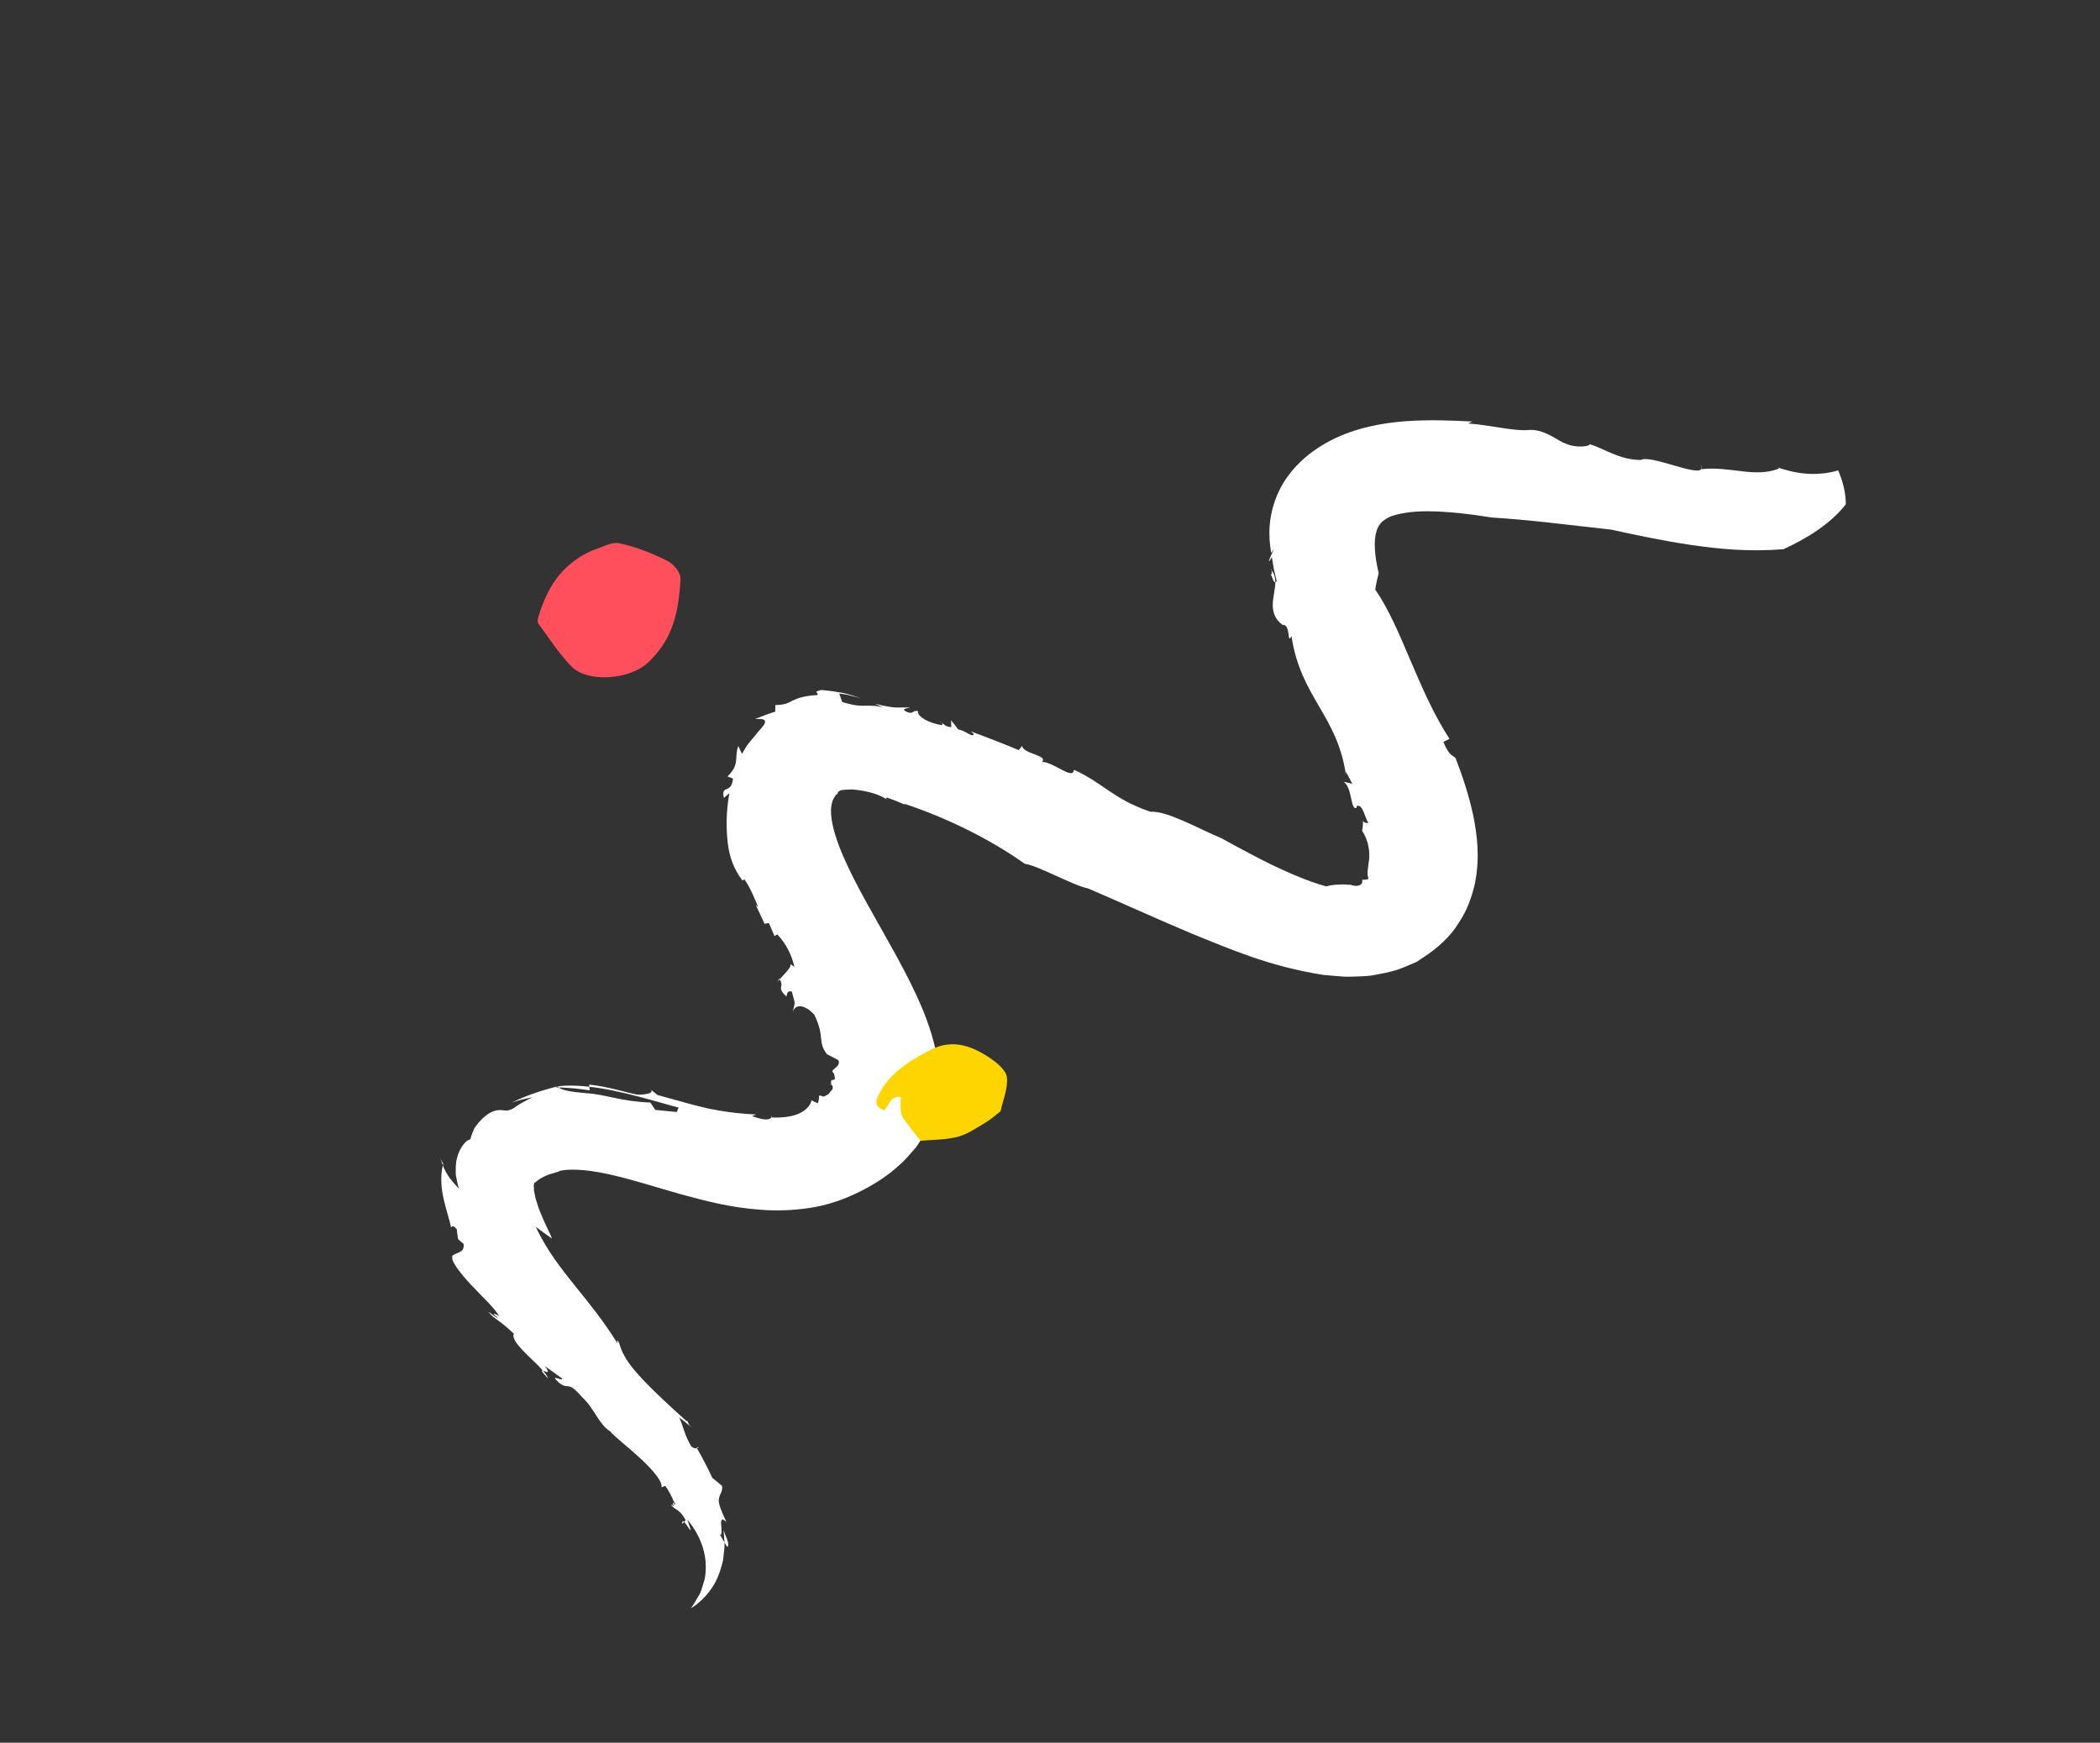 <svg width="288" height="239" viewBox="0 0 288 239" fill="none" xmlns="http://www.w3.org/2000/svg">
<rect x="0" y="0" width="288" height="239" fill="#333333" stroke="none"/>
<path d="M186.92 112.579C186.897 112.376 186.852 112.454 186.92 112.579V112.579ZM106.869 134.192C106.894 134.234 106.905 134.256 106.927 134.298C106.801 134.446 106.693 134.577 106.622 134.69L106.869 134.192ZM113.898 148.647C113.919 148.672 113.929 148.689 113.949 148.711C113.834 148.693 113.719 148.692 113.898 148.647ZM129.189 99.124C129.09 99.051 128.981 98.981 128.828 98.911C129.033 98.975 129.131 99.048 129.189 99.124ZM174.415 78.149C174.415 78.149 174.416 78.205 174.418 78.248C174.368 78.172 174.321 78.105 174.264 78.017L174.415 78.149ZM174.302 78.799C174.417 78.849 174.419 78.418 174.418 78.248C174.782 78.758 174.906 79.29 174.9 79.854C174.655 79.89 174.503 79.163 174.302 78.799ZM174.18 78.635C174.223 78.67 174.265 78.728 174.303 78.798C174.272 78.784 174.231 78.737 174.18 78.635ZM243.795 64.097L243.608 64.03C243.68 64.044 243.738 64.069 243.795 64.097ZM121.546 109.577C121.631 109.625 121.717 109.671 121.8 109.716C121.653 109.679 121.588 109.628 121.546 109.577ZM233.368 64.225L233.31 63.821C233.394 63.996 233.396 64.123 233.368 64.225ZM106.622 134.69L106.529 134.88C106.54 134.823 106.578 134.76 106.622 134.69ZM105.901 152.957C105.882 153.078 105.838 153.169 105.786 153.249C105.764 153.251 105.752 153.249 105.743 153.249L105.901 152.957ZM92.439 206.379C92.381 206.389 92.317 206.392 92.247 206.387L92.396 205.948C92.454 206.138 92.467 206.279 92.439 206.379ZM76.635 149.13C76.6 149.086 76.513 149.043 76.504 148.995C77.125 148.862 78.825 148.814 80.826 149.04L80.873 149.534C79.526 149.319 78.107 149.182 76.635 149.13ZM73.282 162.227C73.287 162.229 73.287 162.229 73.29 162.23C73.272 162.241 73.276 162.234 73.282 162.227ZM73.188 162.15L73.189 162.149C73.19 162.148 73.191 162.147 73.188 162.15ZM73.186 162.151C73.186 162.151 73.186 162.151 73.185 162.152C73.184 162.153 73.185 162.152 73.186 162.151ZM94.891 195.794C94.95 195.845 95.01 195.893 95.069 195.943C95.002 195.889 94.945 195.841 94.891 195.794ZM89.283 149.438L89.026 149.227C89.146 149.303 89.227 149.371 89.283 149.438ZM73.282 162.227C73.278 162.227 73.279 162.228 73.276 162.225C73.278 162.224 73.276 162.225 73.278 162.224C73.279 162.225 73.281 162.225 73.283 162.226L73.282 162.227ZM73.284 162.224C73.281 162.223 73.281 162.223 73.279 162.223C73.281 162.222 73.282 162.221 73.282 162.221C73.283 162.222 73.283 162.222 73.284 162.224C73.284 162.223 73.284 162.223 73.284 162.224ZM95.813 218.855C96.142 218.367 96.301 217.685 96.515 216.994C96.76 216.298 96.786 215.55 96.79 214.799C96.772 211.754 95.09 209.327 94.255 208.424C95.287 211.198 94.315 209.175 93.817 208.713L94.031 208.472C93.203 206.91 92.543 207.106 92.044 206.397C92.094 206.379 92.169 206.386 92.246 206.385L92.205 206.507C92.353 206.543 92.412 206.478 92.438 206.378C92.587 206.354 92.662 206.25 92.426 205.847L92.397 205.948C92.19 205.281 91.568 204.213 91.243 203.779L90.711 203.97C90.925 203.231 89.496 201.542 87.798 199.993C86.124 198.429 84.204 196.972 83.686 196.304C82.065 195.277 81.546 193.204 79.915 191.698C77.656 189.121 78.157 190.756 76.682 189.651C75.049 188.153 77.512 189.676 77.009 188.99L74.739 187.359C75.614 188.556 74.819 188.085 74.462 187.976C72.998 186.297 69.932 183.988 70.479 182.916C68.183 180.745 67.779 180.94 66.963 179.893C67.398 180.163 68.075 180.786 68.278 180.686C67.123 179.921 68.04 180.163 68.431 180.514C68.093 179.655 66.23 177.929 64.598 176.199C62.98 174.462 61.631 172.665 62.117 172.268L61.904 172.347C62.56 171.63 63.703 171.959 63.592 170.605L62.82 169.937C62.758 169.489 62.672 169.064 62.653 168.598C62.042 167.832 61.959 168.31 61.85 168.344C61.471 166.203 59.977 163.176 60.729 159.795C61.184 161.118 62.116 162.152 62.95 163.033C62.763 162.503 62.653 161.822 62.502 161.089C62.512 160.356 62.459 159.513 62.685 158.793C63.043 157.296 64.033 156.244 64.506 156.267C64.613 155.697 64.874 155.219 65.063 154.708C66.614 152.537 67.879 152.242 68.503 152.237C69.174 152.215 69.494 152.534 70.456 151.965C71.227 151.391 72.11 150.937 73.021 150.487C72.052 150.683 71.057 150.895 70.124 151.242C71.457 150.59 72.481 150.197 73.423 149.888C74.379 149.541 75.253 149.302 76.473 148.978L76.501 148.999C76.33 149.042 76.224 149.085 76.204 149.132C76.345 149.135 76.495 149.124 76.632 149.133C77.01 149.531 78.532 149.771 80.469 149.927C83.235 150.117 85.078 151.051 89.194 151.205L89.865 152.215L92.825 152.504L93.059 151.895C90.378 151.209 85.15 149.503 80.823 149.044L80.79 148.745C83.376 149.001 85.915 149.844 87.396 150.122C88.085 150.153 89.773 150.009 89.28 149.442L90.163 150.17C93.731 151.137 95.369 151.647 97.09 152.013C98.776 152.359 100.612 152.694 103.724 152.843L103.123 153.069C104.298 153.474 105.435 153.76 105.783 153.252C107.448 153.331 108.862 153.089 109.752 152.633C110.644 152.176 111.127 151.563 111.312 150.902C111.581 151.062 111.856 151.191 112.136 151.302C112.292 151.129 112.299 150.732 112.321 150.484C112.281 150.24 112.349 150.14 112.921 150.393C113.254 150.305 113.368 150.148 113.666 150.027C113.76 149.832 113.893 149.677 114.054 149.528C114.199 149.375 114.31 149.016 114.057 148.819L114.054 148.817C114.026 148.795 113.998 148.753 113.957 148.707L114.025 148.729C113.699 147.426 114.915 148.875 114.344 147.178C113.599 146.634 115.434 146.428 114.969 145.386C114.445 145.1 113.979 144.856 113.423 144.588C112.072 142.875 113.175 142.202 111.674 139.158C110.473 137.841 109.079 137.536 108.713 138.832C109.076 137.103 109.088 137.964 108.59 135.978C107.992 135.877 108.011 136.11 107.84 136.662C106.402 135.276 107.659 135.511 106.921 134.307C107.529 133.605 108.59 132.646 108.403 132.222L108.945 132.595C108.604 131.102 107.932 129.557 106.599 128.145L106.217 128.375L105.446 126.585L104.853 126.687L103.649 124.11L103.977 124.408C103.726 123.788 102.916 121.723 102.1 120.606L101.811 120.744C100.607 119.149 100.016 117.478 99.797 115.528C99.59 113.591 99.555 111.479 100.026 108.775L99.283 109.424C99.043 108.455 99.334 108.343 99.677 108.208C100.019 108.068 100.393 107.909 100.528 106.778L99.766 106.484C101.552 104.757 100.641 103.88 101.258 102.306C101.412 102.68 101.583 103.041 101.768 103.382C102.009 102.971 102.234 102.532 102.536 102.119C102.86 101.706 103.201 101.292 103.553 100.888C104.086 100.177 104.523 99.775 104.735 99.455C104.949 99.136 104.965 98.93 104.866 98.801C104.673 98.541 103.993 98.596 103.554 98.6C104.516 98.244 105.395 97.863 106.322 97.603C106.315 97.304 106.316 97.001 106.33 96.694C107.577 96.664 108.013 96.453 108.651 96.106C109.285 95.796 110.191 95.431 112.106 95.316C112.357 94.972 111.345 94.945 112.632 94.627C113.186 94.677 113.733 94.74 114.271 94.812L115.663 95.042C116.528 95.237 117.272 95.505 118.048 95.745L116.637 95.394C116.182 95.268 115.673 95.174 115.098 95.123L115.501 96.274C117.003 96.739 117.872 96.824 118.767 96.783C119.581 96.793 120.301 96.75 121.189 97.063L119.993 96.51C121.496 96.894 122.285 96.993 122.884 97.03C123.509 97.055 124.005 96.981 124.852 97.053C124.272 97.138 123.426 97.263 124.497 97.686C125.301 97.949 125.087 97.41 125.886 97.508C125.753 98.31 127.488 99.206 129.211 99.454C129.242 99.344 129.256 99.233 129.185 99.132C129.538 99.392 129.655 99.65 130.454 99.73L130.44 98.789C130.771 99.206 131.112 99.615 131.409 100.038C132.408 100.167 133.372 101.234 133.552 100.664L133.14 100.313C135.402 101.123 137.574 101.987 139.711 102.872L140.189 102.304C140.292 103.41 143.793 103.555 142.906 104.494C144.469 104.469 147.158 107.054 147.288 105.57C151.322 107.405 152.652 109.572 157.748 111.322C160.108 111.171 164.432 113.694 167.461 114.932C170.219 116.454 172.471 117.653 174.732 118.753C176.971 119.801 179.298 120.84 181.888 121.565C182.741 121.288 183.648 121.324 184.306 121.289C184.488 121.294 184.667 121.309 184.85 121.336C184.976 121.324 185.107 121.323 185.229 121.333C185.338 121.364 185.467 121.439 185.607 121.446C186.165 121.598 187.033 121.376 186.788 120.673C187.095 120.669 187.412 120.633 187.688 120.534C187.418 119.862 187.61 119.064 187.755 117.929C187.869 116.79 187.694 115.271 186.81 113.938C186.934 113.166 186.935 112.758 186.916 112.587C186.988 112.714 187.18 112.892 187.664 112.868C187.147 112.087 186.906 110.195 186.055 110.55L186.032 110.794C185.192 111.163 185.485 108.009 184.263 107.209L185.451 107.483C185.172 106.929 184.882 106.375 184.572 105.812L184.588 106.329C183.44 98.109 178.349 95.621 177.12 87.231C176.469 88.573 177.07 85.521 175.884 85.701C173.657 84.005 174.896 81.712 174.898 79.861C174.959 79.85 175.023 79.817 175.093 79.699L174.705 78.099L174.431 76.419C173.782 77.488 174.028 76.85 174.305 76.197C174.59 75.542 174.981 74.842 174.343 75.837C173.925 73.601 173.907 70.851 175.161 67.883C175.766 66.419 176.76 64.925 178.039 63.645C179.299 62.348 180.815 61.285 182.494 60.409C185.873 58.666 189.552 58.004 192.79 57.766C196.063 57.533 199.068 57.666 201.895 57.805L201.363 58.087C204.249 58.251 207.508 59.162 209.64 58.972C211.801 58.784 213.793 60.559 214.527 60.752C216.326 61.617 218.293 61.108 217.982 60.912C220.12 61.535 221.894 63.02 225.01 63.089C226.33 62.278 233.062 65.502 233.366 64.231L233.381 64.338C235.345 64.127 237.109 64.436 238.878 64.624C240.646 64.85 242.452 64.9 243.999 64.241C243.999 64.241 243.916 64.164 243.792 64.104C246.23 64.944 249.01 65.405 252.087 64.513C252.687 65.868 253.154 67.55 253.138 69.166C251.096 71.789 247.844 73.846 244.579 75.319C239.858 75.702 235.744 75.292 231.914 74.736C228.08 74.167 224.491 73.412 221.004 72.638C215.297 72.017 209.761 71.283 204.616 70.974C201.561 70.485 198.605 70.15 196.04 70.12C193.462 70.077 191.515 70.481 190.514 70.917C190.081 71.158 189.605 71.448 189.391 71.71C189.175 72.009 188.888 72.293 188.76 72.95C188.37 74.141 188.514 76.311 189.08 78.599C188.886 79.318 188.719 80.07 188.605 80.855C192.263 86.132 194.375 94.532 198.786 101.327L197.953 101.746C198.772 103.782 199.249 103.518 199.625 103.978C200.567 106.424 201.432 108.98 202.029 111.777C202.597 114.57 202.983 117.649 202.27 121.173C201.871 122.929 201.251 124.775 200.08 126.521C198.954 128.41 197.103 130.098 195.074 131.378L194.328 131.889L193.475 132.265C192.904 132.511 192.321 132.745 191.737 132.963C190.55 133.35 189.271 133.57 188.028 133.795C187.397 133.878 186.747 133.887 186.105 133.916C185.539 133.932 184.961 133.96 184.429 133.947C183.431 133.875 182.436 133.791 181.444 133.696C174.131 132.538 168.881 130.238 163.689 128.14C158.57 125.992 153.827 123.811 149.223 121.843C147.185 121.45 142.21 118.63 140.57 118.481C135.514 114.892 129.491 112.036 123.975 110.212L124.139 110.366C123.304 110.005 122.477 109.668 121.673 109.388C121.54 109.418 121.488 109.503 121.543 109.585C120.267 108.776 118.497 108.401 116.89 108.266C116.229 108.291 115.367 108.294 115.174 108.451C115.005 108.511 114.91 108.666 114.846 108.767L114.914 108.837C114.779 108.89 114.676 108.988 114.587 109.083C114.583 109.153 114.419 109.314 114.341 109.478C114.28 109.649 114.155 109.798 114.128 110.038C113.821 110.849 113.938 112.525 114.53 114.434C115.705 118.317 118.277 122.803 120.871 127.405C122.179 129.729 123.536 132.12 124.817 134.687C126.086 137.263 127.325 139.997 128.128 143.206C128.541 144.793 128.766 146.573 128.761 148.454C128.654 150.378 128.36 152.438 127.357 154.463C126.944 155.483 126.239 156.417 125.612 157.357C124.883 158.181 124.103 159.151 123.3 159.808C121.778 161.235 119.789 162.525 117.604 163.575C115.583 164.565 113.27 165.338 110.979 165.666C108.705 166.009 106.422 166.077 104.373 165.91C100.168 165.622 96.642 164.676 93.311 163.764C90.039 162.837 86.966 161.843 84.128 161.186C81.3 160.505 78.623 160.213 76.852 160.548C76.54 160.769 75.501 160.93 74.782 161.28C74.395 161.463 73.988 161.648 73.464 162.11C73.357 162.189 73.31 162.223 73.289 162.235C73.285 162.234 73.283 162.233 73.28 162.232C73.281 162.231 73.315 162.2 73.315 162.2C73.317 162.2 73.352 162.167 73.353 162.168C73.352 162.167 73.352 162.167 73.351 162.167C73.35 162.166 73.316 162.196 73.314 162.198C73.245 162.131 73.284 162.374 73.199 162.54L73.229 163.009C73.226 163.162 73.215 163.328 73.285 163.552C73.384 163.964 73.412 164.355 73.603 164.834C73.746 165.287 73.862 165.719 74.073 166.181C74.763 167.956 75.576 169.439 75.711 169.865C74.918 169.325 74.197 168.79 73.472 168.243C75.066 171.64 77.09 174.124 78.945 176.45C80.836 178.793 82.686 181.035 84.692 184.248L84.637 183.799C85.094 184.174 84.888 184.79 85.855 186.336C86.822 187.931 89.001 190.289 94.146 194.889L94.246 194.84C94.473 195.185 94.32 195.301 94.89 195.799C94.319 195.312 93.742 194.841 93.159 194.39C93.698 195.594 93.877 196.815 94.796 198.36C95.116 198.638 95.397 198.66 95.581 198.62C96.33 199.905 97.03 201.271 97.688 202.674L99.018 203.77C99.148 204.491 98.754 204.829 98.621 205.408C98.465 206.018 98.681 206.699 99.61 208.72C98.874 208.038 98.85 208.582 98.912 209.217C98.977 209.854 99.002 210.715 98.708 210.46C98.869 210.664 99.128 211.147 99.357 211.547C99.394 212.208 99.262 213.127 99.148 214.031C98.924 214.98 98.614 216.02 98.121 216.946C97.118 218.885 95.484 220.156 94.776 220.546C94.781 220.537 95.234 219.88 95.813 218.855ZM217.985 60.905C217.927 60.889 217.869 60.871 217.811 60.854C217.899 60.867 217.952 60.884 217.985 60.905ZM95.585 198.613L95.536 198.526C95.893 198.375 95.837 198.561 95.585 198.613ZM60.776 159.589L60.731 159.793C60.616 159.503 60.508 159.203 60.404 158.894L60.776 159.589ZM74.463 187.976C74.805 188.371 75.066 188.74 75.165 189.055C74.165 187.989 74.203 187.893 74.463 187.976ZM99.833 211.488C99.915 211.975 99.811 212.179 99.737 212.122C99.65 212.075 99.537 211.809 99.36 211.538C99.288 210.54 99.232 209.849 99.232 209.849C99.4 210.383 99.677 210.919 99.833 211.488ZM93.817 208.714L93.559 209.002C93.526 208.566 93.646 208.555 93.817 208.714Z" fill="white"/>
<path d="M135.696 145.053C136.727 145.742 137.972 146.767 138.085 147.729C138.261 149.239 137.56 150.821 137.226 152.375C137.218 152.409 137.169 152.443 137.135 152.47C136.483 152.967 135.883 153.526 135.166 153.946C133.935 154.667 132.723 155.542 131.336 155.905C129.679 156.337 127.846 156.296 126.235 156.451C125.427 155.403 124.713 154.501 124.031 153.588C123.308 152.626 123.533 151.546 123.545 150.426C121.996 150.326 122.04 151.519 121.252 152.277C120.381 151.908 119.92 151.487 120.359 150.477C121.699 147.369 124.601 145.503 127.771 143.916C130.694 142.452 133.369 143.496 135.696 145.053Z" fill="#FFD500"/>
<path d="M81.149 75.519C82.41 75.143 83.835 74.275 84.897 74.498C87.226 74.995 89.481 75.894 91.545 76.931C92.453 77.387 93.382 78.59 93.329 79.422C93.087 83.568 92.442 87.644 88.741 90.978C86.281 93.199 80.531 93.66 78.349 91.379C76.621 89.584 75.307 87.512 73.848 85.542C73.689 85.325 73.729 84.955 73.813 84.682C74.933 80.936 76.721 77.55 81.149 75.519Z" fill="#FF4F5C"/>
</svg>
